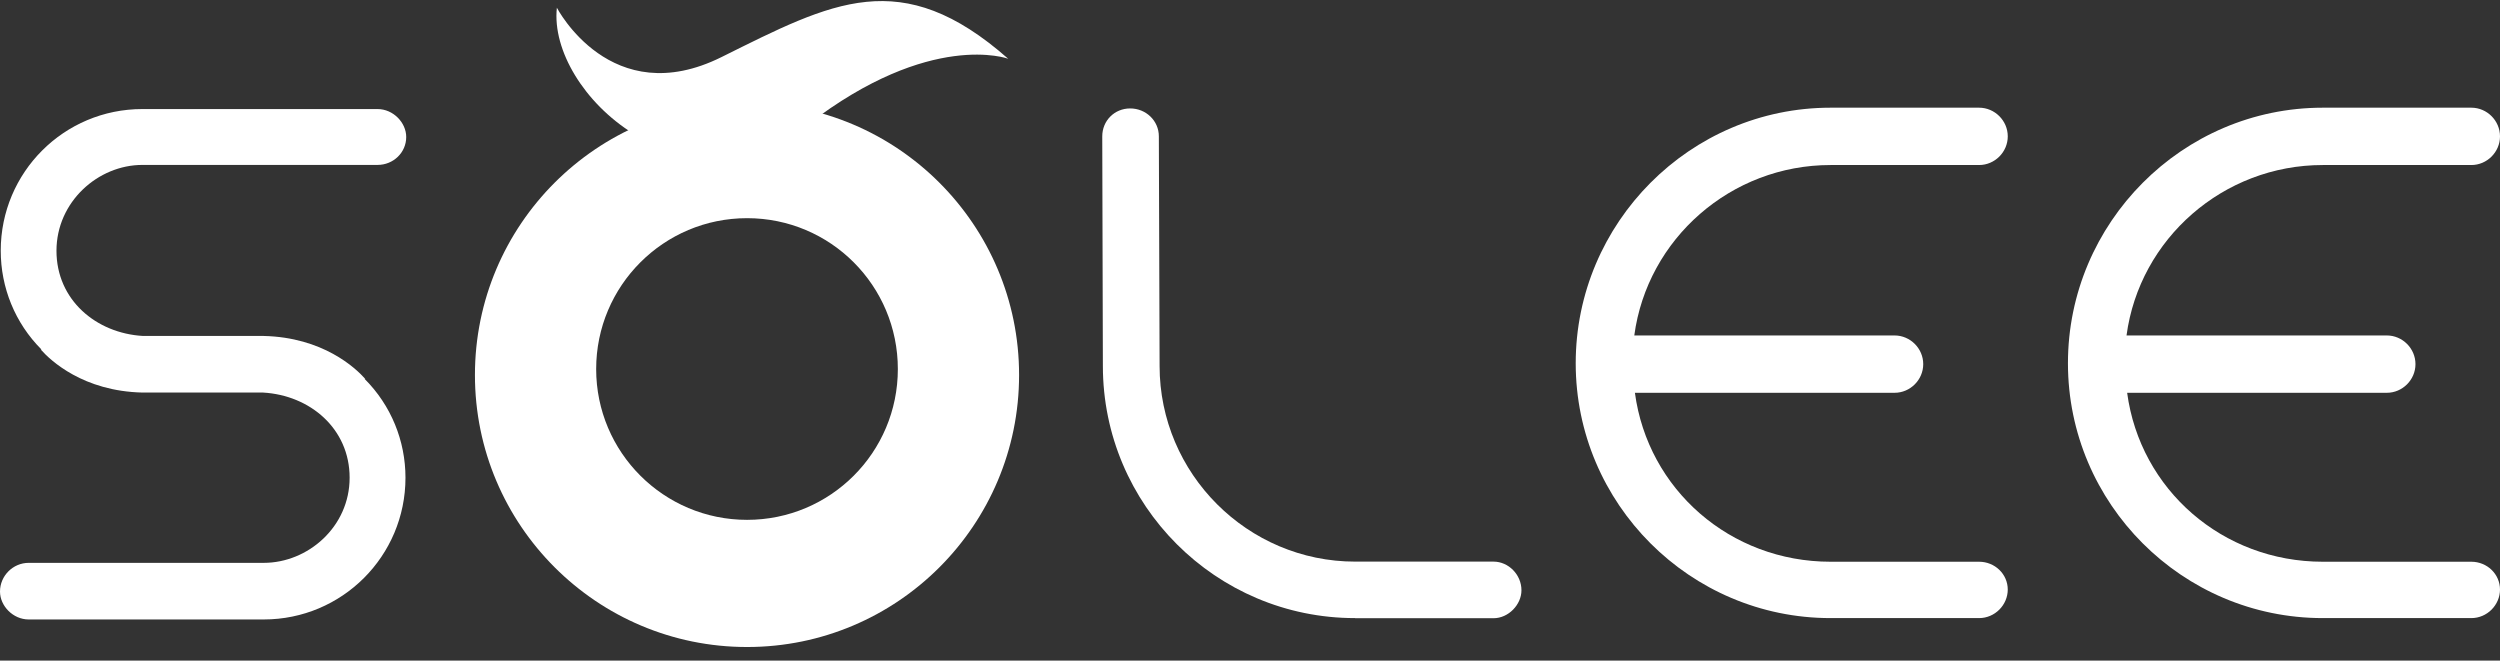 <svg xmlns="http://www.w3.org/2000/svg" width="246" height="65" viewBox="0 0 246 65" fill="none"><rect x="0" y="0" width="246" height="65" fill="#333333" stroke="none"/><g clip-path="url(#clip0_121_325)"><path d="M4.025 34.396H4.086C1.471 31.781 0.073 28.291 0.073 24.667C0.073 16.957 6.299 10.731 14.009 10.731H37.151C38.696 10.731 39.972 12.069 39.972 13.479C39.972 15.024 38.696 16.228 37.151 16.228H14.009C9.656 16.228 5.557 19.852 5.557 24.679C5.557 29.507 9.449 32.791 14.07 33.058H25.939C31.776 33.192 34.986 36.208 35.935 37.278H35.874C38.489 39.892 39.899 43.383 39.899 47.007C39.899 54.716 33.661 60.955 25.951 60.955H2.821C1.277 60.955 0 59.617 0 58.207C0 56.662 1.277 55.385 2.821 55.385H25.951C30.305 55.385 34.403 51.834 34.403 47.007C34.403 42.179 30.511 38.895 25.89 38.628H14.021C8.184 38.494 4.974 35.478 4.025 34.408" fill="white"></path><path d="M133.331 60.821C119.65 60.821 108.523 49.694 108.523 36.013L108.462 13.418C108.462 11.874 109.666 10.67 111.21 10.67C112.755 10.67 114.031 11.874 114.031 13.418L114.104 36.013C114.104 46.605 122.751 55.263 133.355 55.263H146.963C148.434 55.263 149.711 56.54 149.711 58.085C149.711 59.495 148.434 60.833 146.963 60.833H133.355L133.331 60.821Z" fill="white"></path><path d="M197.564 57.999C197.564 59.544 196.287 60.821 194.742 60.821H180.125C166.311 60.821 155.05 49.56 155.05 35.745C155.05 21.93 166.311 10.597 180.125 10.597H194.742C196.287 10.597 197.564 11.874 197.564 13.418C197.564 14.962 196.287 16.239 194.742 16.239H180.125C170.336 16.239 162.091 23.487 160.814 33.009H186.424C187.969 33.009 189.246 34.286 189.246 35.83C189.246 37.375 187.969 38.651 186.424 38.651H160.875C162.152 48.173 170.263 55.275 180.125 55.275H194.742C196.287 55.275 197.564 56.479 197.564 58.024" fill="white"></path><path d="M246 57.999C246 59.544 244.723 60.821 243.179 60.821H228.561C214.747 60.821 203.486 49.56 203.486 35.745C203.486 21.93 214.747 10.597 228.561 10.597H243.179C244.723 10.597 246 11.874 246 13.418C246 14.962 244.723 16.239 243.179 16.239H228.561C218.772 16.239 210.527 23.487 209.25 33.009H234.861C236.405 33.009 237.682 34.286 237.682 35.83C237.682 37.375 236.405 38.651 234.861 38.651H209.311C210.588 48.173 218.699 55.275 228.561 55.275H243.179C244.723 55.275 246 56.479 246 58.024" fill="white"></path><path d="M73.512 10.134C58.724 10.134 46.734 22.125 46.734 36.9C46.734 51.675 58.724 63.666 73.512 63.666C88.299 63.666 100.278 51.675 100.278 36.9C100.278 22.125 88.287 10.134 73.512 10.134ZM73.512 51.153C65.316 51.153 58.663 44.513 58.663 36.316C58.663 28.12 65.303 21.468 73.512 21.468C81.72 21.468 88.348 28.108 88.348 36.316C88.348 44.525 81.708 51.153 73.512 51.153Z" fill="white"></path><path d="M54.796 0.759C54.796 0.759 60.111 11.035 71.007 5.611C81.903 0.2 88.664 -3.509 99.207 5.782C99.207 5.782 91.583 2.948 79.519 12.239C67.468 21.53 53.884 9.162 54.796 0.759Z" fill="white"></path></g><defs><clipPath id="clip0_121_325"><rect width="246" height="64.027" fill="white"></rect></clipPath></defs></svg>